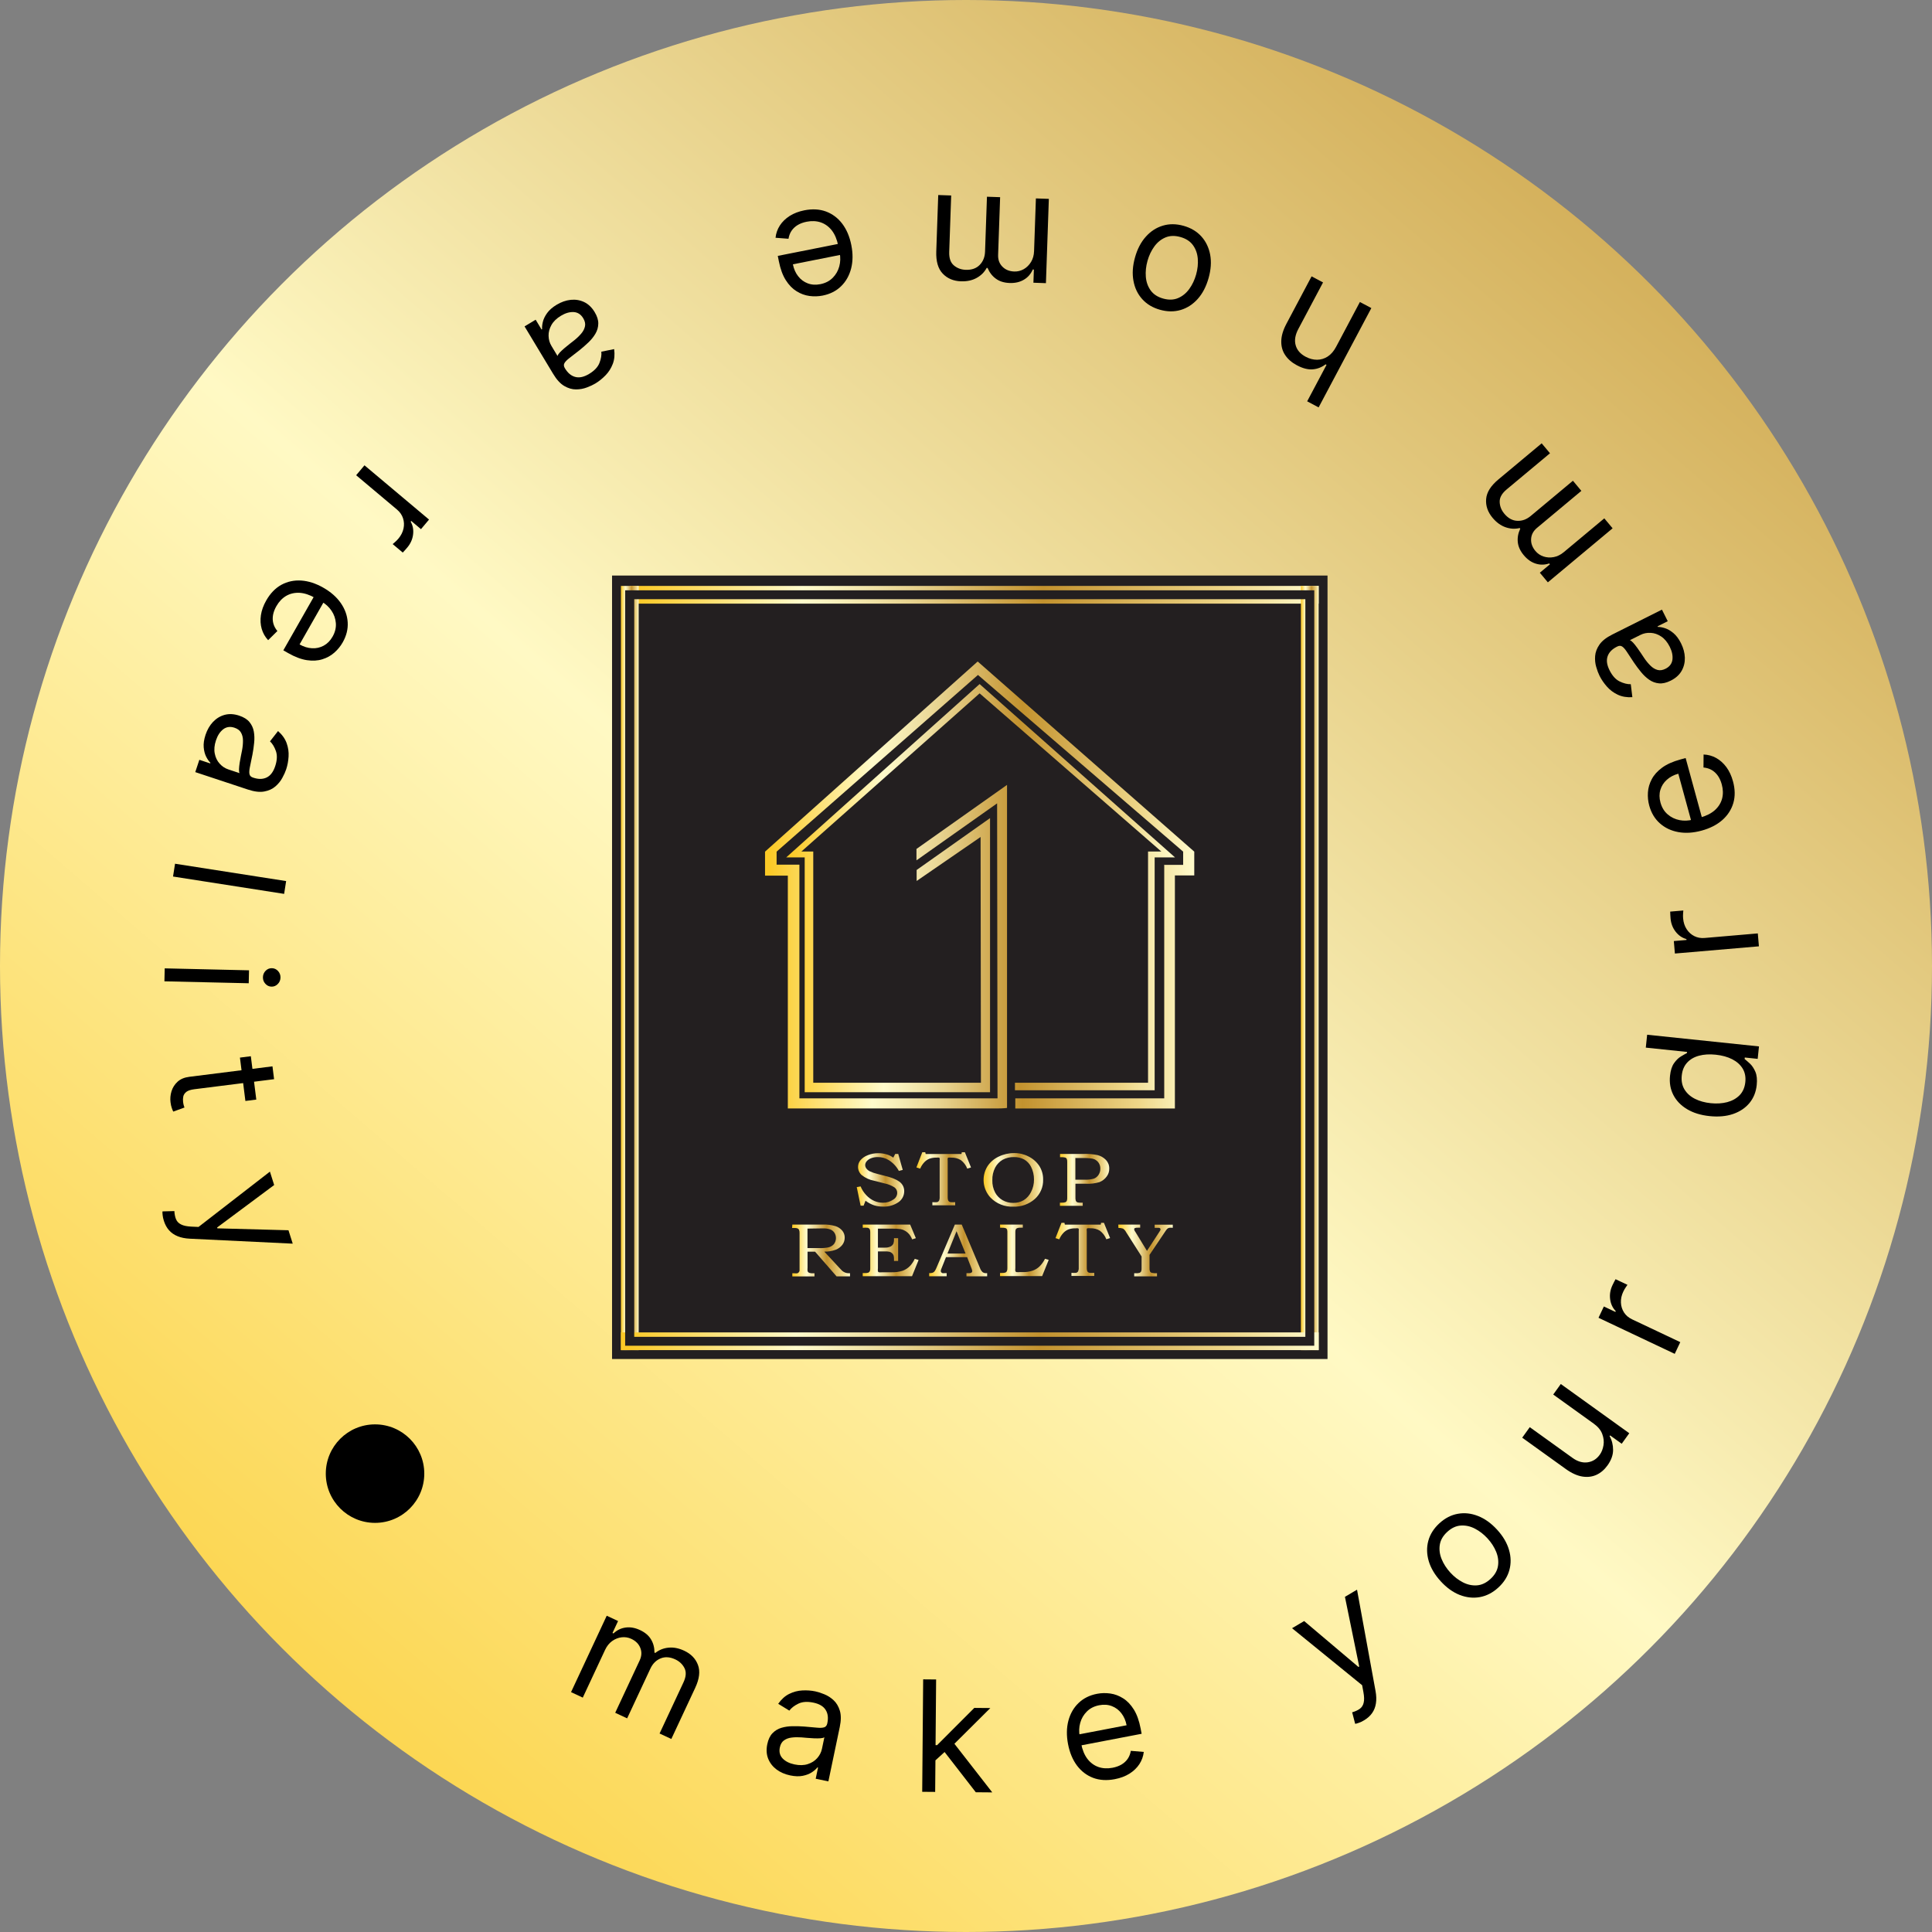 <svg xmlns="http://www.w3.org/2000/svg" width="255" height="255" viewBox="0 0 255 255" fill="none"><rect x="0" y="0" width="255" height="255" fill="#808080" stroke="none"/><circle cx="127.5" cy="127.5" r="127.5" fill="url(#paint0_linear_167_167)"></circle><path d="M175.216 75.965H80.783V179.372H175.216V75.965Z" fill="#231F20"></path><path d="M174.043 77.334H83.123V79.673H174.043V77.334Z" fill="url(#paint1_linear_167_167)"></path><path d="M84.297 77.334H81.957V178.206H84.297V77.334Z" fill="url(#paint2_linear_167_167)"></path><path d="M174.043 77.334H171.704V178.206H174.043V77.334Z" fill="url(#paint3_linear_167_167)"></path><path d="M174.051 175.859H81.957V178.199H174.051V175.859Z" fill="url(#paint4_linear_167_167)"></path><path d="M173.464 177.619H82.514V77.913H173.464V177.619ZM83.71 176.446H172.29V79.086H83.71V176.446Z" fill="#231F20"></path><path d="M153.664 114.127V144.971H134.007V146.31H155.071V115.549H157.628V112.405L129.042 87.309L100.975 112.405V115.572H103.984V146.302H131.705C132.457 146.302 132.916 146.235 132.916 146.235V103.596L120.963 112.051V113.556L131.607 106.033L131.66 144.971H105.511V114.127H102.502V112.405L129.08 89.084L156.162 112.405V114.15H153.604" fill="url(#paint5_linear_167_167)"></path><path d="M151.527 112.39V142.91H133.962V143.903H152.4V113.165H155.086L129.298 90.288L103.773 113.165H106.21V144.158H129.426C130.178 144.158 130.674 144.158 130.674 144.158V107.981L120.985 114.827V116.279L129.426 110.471L129.471 142.91H107.339V112.39H105.774L129.298 91.514L153.28 112.39H151.475" fill="url(#paint6_linear_167_167)"></path><path d="M118.156 152.305H118.555L119.149 154.412L118.638 154.547C118.334 153.977 117.888 153.496 117.344 153.148C116.897 152.858 116.373 152.708 115.839 152.719C115.541 152.715 115.245 152.769 114.967 152.877C114.742 152.957 114.542 153.094 114.388 153.276C114.267 153.414 114.198 153.589 114.192 153.772C114.194 153.932 114.246 154.088 114.342 154.216C114.461 154.375 114.616 154.504 114.794 154.592C115.114 154.743 115.449 154.859 115.794 154.938L117.239 155.314C117.494 155.389 117.745 155.477 117.991 155.578C118.259 155.681 118.512 155.82 118.743 155.992C118.929 156.134 119.081 156.317 119.187 156.526C119.293 156.738 119.347 156.973 119.345 157.21C119.347 157.49 119.283 157.766 119.158 158.016C119.032 158.266 118.849 158.482 118.623 158.647C118.015 159.075 117.282 159.29 116.539 159.256C116.139 159.261 115.74 159.203 115.358 159.083C114.956 158.941 114.578 158.738 114.237 158.482L113.981 159.136H113.59L113.079 156.684L113.59 156.593C113.763 157.025 114.019 157.418 114.342 157.752C114.635 158.069 114.988 158.325 115.381 158.504C115.744 158.662 116.136 158.744 116.532 158.745C117.029 158.754 117.517 158.603 117.923 158.316C118.07 158.228 118.192 158.105 118.279 157.958C118.365 157.811 118.414 157.644 118.42 157.474C118.426 157.328 118.396 157.183 118.333 157.052C118.27 156.921 118.176 156.807 118.059 156.721C117.659 156.466 117.215 156.288 116.75 156.195L115.366 155.841C114.765 155.731 114.201 155.472 113.726 155.089C113.577 154.953 113.458 154.788 113.376 154.604C113.295 154.421 113.252 154.222 113.252 154.021C113.251 153.703 113.36 153.395 113.56 153.148C113.816 152.846 114.145 152.616 114.515 152.478C114.962 152.295 115.44 152.203 115.922 152.208C116.339 152.206 116.753 152.272 117.148 152.403C117.418 152.494 117.672 152.626 117.901 152.794L118.156 152.305Z" fill="url(#paint7_linear_167_167)"></path><path d="M121.73 152.08H122.121L122.174 152.313H126.898L126.943 152.08H127.349L128.162 154.088L127.665 154.246C127.494 153.798 127.199 153.407 126.815 153.118C126.435 152.888 125.995 152.775 125.551 152.794C125.424 152.78 125.295 152.78 125.168 152.794C125.15 152.801 125.133 152.811 125.119 152.824C125.105 152.836 125.093 152.852 125.085 152.87C125.07 152.982 125.07 153.096 125.085 153.208V157.947C125.079 158.099 125.094 158.251 125.13 158.399C125.153 158.469 125.195 158.531 125.251 158.579C125.312 158.626 125.385 158.657 125.461 158.67C125.664 158.684 125.868 158.684 126.071 158.67V159.083H123.061V158.67C123.262 158.684 123.463 158.684 123.663 158.67C123.72 158.659 123.774 158.636 123.822 158.604C123.869 158.572 123.91 158.53 123.942 158.482C124.009 158.323 124.037 158.15 124.024 157.978V153.14C124.039 153.051 124.039 152.959 124.024 152.87C124.004 152.834 123.972 152.808 123.934 152.794C123.839 152.78 123.743 152.78 123.648 152.794C123.322 152.783 122.996 152.829 122.685 152.93C122.426 153.033 122.192 153.192 122.001 153.396C121.767 153.644 121.581 153.932 121.452 154.246L120.955 154.088L121.73 152.08Z" fill="url(#paint8_linear_167_167)"></path><path d="M133.849 152.193C134.513 152.183 135.17 152.338 135.76 152.644C136.336 152.931 136.826 153.364 137.182 153.9C137.518 154.436 137.69 155.058 137.678 155.691C137.694 156.174 137.603 156.656 137.412 157.1C137.221 157.545 136.934 157.942 136.572 158.263C135.791 158.945 134.779 159.303 133.744 159.264C133.186 159.288 132.63 159.194 132.111 158.988C131.592 158.782 131.123 158.468 130.735 158.068C130.224 157.517 129.909 156.814 129.837 156.066C129.765 155.319 129.94 154.569 130.336 153.93C130.697 153.383 131.202 152.945 131.795 152.666C132.434 152.353 133.137 152.191 133.849 152.193ZM133.849 152.719C133.325 152.704 132.807 152.826 132.344 153.073C131.923 153.315 131.578 153.673 131.351 154.103C131.086 154.622 130.957 155.199 130.975 155.781C130.958 156.343 131.085 156.899 131.344 157.398C131.573 157.823 131.917 158.175 132.337 158.414C132.764 158.653 133.247 158.775 133.736 158.767C134.213 158.776 134.683 158.657 135.098 158.421C135.524 158.16 135.866 157.781 136.083 157.331C136.347 156.822 136.481 156.256 136.474 155.683C136.48 155.098 136.346 154.52 136.083 153.998C135.883 153.593 135.566 153.258 135.173 153.035C134.763 152.818 134.305 152.709 133.841 152.719H133.849Z" fill="url(#paint9_linear_167_167)"></path><path d="M139.913 152.305H142.967C143.61 152.279 144.255 152.332 144.885 152.463C145.3 152.573 145.678 152.794 145.976 153.103C146.119 153.256 146.23 153.436 146.304 153.632C146.378 153.828 146.412 154.037 146.405 154.246C146.414 154.614 146.3 154.974 146.081 155.269C145.841 155.606 145.509 155.867 145.126 156.022C144.553 156.194 143.955 156.268 143.358 156.24H141.944V157.993C141.932 158.16 141.95 158.328 141.996 158.489C142.032 158.573 142.096 158.643 142.177 158.685C142.328 158.731 142.486 158.749 142.643 158.737H142.907V159.151H139.897V158.737H140.078C140.253 158.749 140.428 158.731 140.597 158.685C140.683 158.653 140.755 158.592 140.8 158.512C140.852 158.367 140.872 158.213 140.86 158.06V153.389C140.871 153.241 140.85 153.092 140.8 152.952C140.759 152.874 140.689 152.815 140.605 152.787C140.43 152.742 140.25 152.724 140.07 152.734H139.913V152.305ZM141.936 152.84V155.706H143.125C143.551 155.728 143.978 155.679 144.389 155.563C144.635 155.466 144.845 155.295 144.99 155.074C145.152 154.831 145.236 154.545 145.231 154.254C145.241 153.944 145.142 153.641 144.953 153.396C144.76 153.162 144.496 152.998 144.2 152.93C143.773 152.859 143.34 152.831 142.907 152.847L141.936 152.84Z" fill="url(#paint10_linear_167_167)"></path><path d="M104.578 161.626H108.565C109.144 161.603 109.724 161.674 110.28 161.837C110.629 161.949 110.94 162.157 111.175 162.439C111.383 162.696 111.495 163.018 111.491 163.349C111.495 163.69 111.387 164.023 111.183 164.297C110.956 164.592 110.651 164.819 110.303 164.951C109.821 165.126 109.311 165.21 108.798 165.199L110.844 167.404C110.946 167.522 111.054 167.635 111.168 167.742C111.29 167.841 111.427 167.919 111.574 167.975C111.729 168.029 111.892 168.054 112.056 168.051H112.191V168.464H110.416L107.58 165.207H106.587V167.313C106.57 167.461 106.57 167.61 106.587 167.757C106.618 167.858 106.689 167.942 106.782 167.99C106.951 168.048 107.13 168.071 107.309 168.058H107.504V168.472H104.578V168.058H104.841C104.974 168.076 105.108 168.076 105.24 168.058C105.309 168.034 105.371 167.992 105.42 167.938C105.476 167.876 105.515 167.801 105.533 167.72C105.533 167.72 105.533 167.516 105.533 167.223V162.755C105.542 162.608 105.519 162.462 105.466 162.326C105.426 162.244 105.36 162.177 105.278 162.138C105.145 162.09 105.004 162.069 104.864 162.077H104.548L104.578 161.626ZM106.579 162.16V164.733H108.174C108.555 164.746 108.936 164.716 109.31 164.643C109.6 164.584 109.864 164.434 110.062 164.214C110.226 164.001 110.321 163.742 110.334 163.473C110.348 163.205 110.279 162.938 110.137 162.709C110.005 162.513 109.816 162.36 109.596 162.273C109.274 162.164 108.935 162.115 108.595 162.13L106.579 162.16Z" fill="url(#paint11_linear_167_167)"></path><path d="M113.869 161.626H120.128L120.88 163.424L120.391 163.582C120.295 163.332 120.16 163.099 119.992 162.89C119.845 162.719 119.669 162.574 119.473 162.461C119.285 162.349 119.079 162.27 118.864 162.228C118.495 162.178 118.123 162.158 117.75 162.168H115.877V164.673H116.81C117.07 164.683 117.329 164.629 117.562 164.515C117.721 164.429 117.848 164.295 117.923 164.131C117.986 163.94 118.011 163.738 117.999 163.537V163.424H118.54V166.433H117.999V166.177C118.006 166.01 117.986 165.842 117.938 165.681C117.892 165.57 117.82 165.472 117.728 165.395C117.63 165.31 117.514 165.248 117.389 165.214C117.189 165.176 116.984 165.161 116.78 165.169H115.877V167.389C115.856 167.528 115.856 167.67 115.877 167.81C115.901 167.862 115.944 167.902 115.998 167.923C116.147 167.942 116.299 167.942 116.449 167.923H117.645C118.155 167.941 118.663 167.873 119.15 167.72C119.513 167.583 119.842 167.367 120.113 167.088C120.369 166.809 120.579 166.491 120.737 166.147L121.241 166.305L120.376 168.442H113.869V168.028H114.109C114.271 168.038 114.434 168.023 114.591 167.983C114.684 167.941 114.761 167.87 114.809 167.78C114.856 167.645 114.874 167.501 114.862 167.358V162.649C114.873 162.502 114.847 162.355 114.786 162.22C114.724 162.14 114.637 162.081 114.538 162.055C114.318 162.032 114.096 162.032 113.876 162.055L113.869 161.626Z" fill="url(#paint12_linear_167_167)"></path><path d="M126.033 161.626H126.936L129.335 167.336C129.406 167.552 129.527 167.748 129.689 167.908C129.829 168.006 129.999 168.054 130.17 168.043H130.291V168.457H127.56V168.043H127.823C127.941 168.054 128.059 168.038 128.169 167.998C128.215 167.977 128.253 167.945 128.281 167.903C128.309 167.862 128.325 167.814 128.327 167.765C128.296 167.591 128.243 167.421 128.169 167.261L127.65 165.929H124.859L124.258 167.434C124.211 167.534 124.18 167.64 124.167 167.75C124.167 167.813 124.188 167.874 124.227 167.923C124.269 167.974 124.323 168.013 124.385 168.035C124.493 168.053 124.602 168.053 124.709 168.035H124.95V168.449H122.64V168.035C122.795 168.044 122.95 168.027 123.099 167.983C123.196 167.945 123.281 167.882 123.347 167.802C123.462 167.639 123.555 167.462 123.626 167.276L126.033 161.626ZM125.055 165.448H127.44L126.251 162.506L125.055 165.448Z" fill="url(#paint13_linear_167_167)"></path><path d="M131.991 161.626H135V162.04H134.721C134.569 162.031 134.416 162.049 134.27 162.093C134.189 162.122 134.121 162.178 134.075 162.25C134.026 162.367 134.005 162.493 134.014 162.619V167.381C133.997 167.511 133.997 167.642 134.014 167.772C134.027 167.803 134.046 167.831 134.071 167.853C134.096 167.875 134.125 167.891 134.157 167.9C134.307 167.918 134.459 167.918 134.609 167.9H135.022C135.443 167.91 135.863 167.849 136.264 167.72C136.601 167.606 136.911 167.424 137.174 167.185C137.484 166.884 137.739 166.53 137.926 166.14L138.415 166.29L137.55 168.427H131.991V168.013H132.231C132.391 168.023 132.552 168.005 132.705 167.96C132.787 167.923 132.853 167.86 132.893 167.78C132.948 167.644 132.971 167.497 132.961 167.351V162.702C132.972 162.557 132.956 162.412 132.916 162.273C132.879 162.195 132.815 162.134 132.735 162.1C132.576 162.056 132.411 162.038 132.246 162.047H132.006L131.991 161.626Z" fill="url(#paint14_linear_167_167)"></path><path d="M140.1 161.4H140.492L140.544 161.634H145.284L145.329 161.4H145.705L146.517 163.409L146.021 163.567C145.849 163.118 145.554 162.727 145.171 162.439C144.791 162.209 144.351 162.096 143.907 162.115C143.779 162.101 143.651 162.101 143.523 162.115C143.505 162.121 143.488 162.131 143.474 162.144C143.46 162.157 143.449 162.173 143.441 162.19C143.424 162.305 143.424 162.422 143.441 162.536V167.276C143.434 167.428 143.449 167.58 143.486 167.727C143.508 167.797 143.55 167.86 143.606 167.908C143.668 167.954 143.74 167.985 143.817 167.998C144.02 168.012 144.223 168.012 144.426 167.998V168.412H141.417V167.998C141.617 168.012 141.818 168.012 142.019 167.998C142.075 167.987 142.129 167.965 142.177 167.932C142.225 167.9 142.266 167.858 142.297 167.81C142.364 167.651 142.393 167.478 142.38 167.306V162.469C142.394 162.379 142.394 162.287 142.38 162.198C142.36 162.163 142.328 162.136 142.29 162.123C142.195 162.108 142.098 162.108 142.004 162.123C141.677 162.111 141.351 162.157 141.041 162.258C140.781 162.361 140.547 162.521 140.356 162.724C140.123 162.972 139.937 163.26 139.807 163.574L139.311 163.416L140.1 161.4Z" fill="url(#paint15_linear_167_167)"></path><path d="M147.601 161.626H150.489V162.04H150.166C150.036 162.03 149.905 162.048 149.782 162.093C149.754 162.109 149.731 162.134 149.717 162.163C149.702 162.193 149.696 162.225 149.699 162.258C149.711 162.353 149.748 162.444 149.805 162.521L149.88 162.634L151.385 165.102L153.047 162.544C153.092 162.479 153.132 162.411 153.167 162.341C153.174 162.308 153.174 162.275 153.167 162.243C153.167 162.201 153.151 162.161 153.122 162.13C153.088 162.093 153.043 162.067 152.994 162.055H152.4V161.641H154.792V162.055C154.637 162.036 154.481 162.036 154.326 162.055C154.235 162.076 154.15 162.117 154.078 162.175C153.974 162.279 153.883 162.396 153.807 162.521L151.723 165.628V167.343C151.708 167.509 151.731 167.677 151.791 167.832C151.841 167.912 151.919 167.971 152.009 167.998C152.239 168.045 152.474 168.062 152.709 168.051V168.464H149.699V168.051H149.933C150.1 168.061 150.269 168.041 150.429 167.99C150.513 167.95 150.581 167.884 150.625 167.802C150.671 167.654 150.689 167.498 150.677 167.343V165.839L148.631 162.627C148.537 162.44 148.397 162.28 148.225 162.16C148.029 162.093 147.823 162.063 147.616 162.07L147.601 161.626Z" fill="url(#paint16_linear_167_167)"></path><path d="M75.37 223.341L80.081 213.257L81.578 213.956L80.842 215.532L80.973 215.593C81.435 215.153 81.969 214.894 82.577 214.815C83.186 214.731 83.819 214.843 84.476 215.15C85.141 215.461 85.624 215.87 85.925 216.379C86.233 216.885 86.385 217.466 86.383 218.121L86.488 218.17C86.99 217.77 87.57 217.537 88.23 217.472C88.892 217.402 89.584 217.536 90.306 217.874C91.207 218.295 91.813 218.922 92.123 219.754C92.434 220.582 92.313 221.59 91.759 222.776L88.606 229.525L87.056 228.801L90.21 222.052C90.557 221.308 90.602 220.681 90.344 220.171C90.086 219.662 89.682 219.278 89.13 219.02C88.421 218.689 87.772 218.647 87.182 218.894C86.594 219.136 86.148 219.584 85.843 220.236L82.776 226.801L81.2 226.065L84.427 219.158C84.695 218.585 84.724 218.036 84.516 217.512C84.309 216.984 83.913 216.583 83.326 216.309C82.924 216.121 82.497 216.052 82.047 216.103C81.601 216.156 81.182 216.323 80.789 216.603C80.403 216.881 80.095 217.268 79.864 217.762L76.919 224.065L75.37 223.341Z" fill="black"></path><path d="M104.289 234.331C103.599 234.187 102.999 233.926 102.491 233.548C101.984 233.165 101.616 232.691 101.389 232.125C101.163 231.555 101.124 230.915 101.273 230.206C101.403 229.582 101.632 229.101 101.959 228.765C102.287 228.424 102.68 228.185 103.138 228.049C103.596 227.913 104.085 227.843 104.604 227.838C105.129 227.829 105.651 227.845 106.171 227.884C106.851 227.938 107.401 227.986 107.821 228.03C108.247 228.07 108.566 228.055 108.778 227.986C108.995 227.917 109.131 227.749 109.188 227.479L109.2 227.422C109.346 226.722 109.268 226.139 108.966 225.671C108.669 225.204 108.135 224.89 107.365 224.728C106.565 224.561 105.902 224.605 105.375 224.86C104.848 225.115 104.451 225.422 104.183 225.78L102.713 224.88C103.135 224.278 103.621 223.841 104.171 223.572C104.727 223.298 105.302 223.147 105.895 223.118C106.494 223.085 107.068 223.126 107.617 223.241C107.966 223.314 108.359 223.441 108.796 223.621C109.237 223.798 109.644 224.058 110.017 224.402C110.394 224.748 110.67 225.208 110.846 225.783C111.022 226.357 111.019 227.077 110.838 227.943L109.336 235.121L107.662 234.771L107.971 233.295L107.886 233.277C107.723 233.49 107.48 233.704 107.159 233.918C106.838 234.132 106.438 234.287 105.958 234.385C105.479 234.482 104.923 234.464 104.289 234.331ZM104.859 232.881C105.521 233.02 106.106 233.006 106.615 232.841C107.128 232.677 107.543 232.414 107.861 232.051C108.183 231.689 108.392 231.281 108.487 230.827L108.808 229.295C108.719 229.365 108.547 229.411 108.291 229.431C108.04 229.448 107.754 229.449 107.431 229.436C107.113 229.419 106.804 229.399 106.503 229.375C106.208 229.348 105.968 229.327 105.783 229.313C105.336 229.279 104.91 229.286 104.505 229.335C104.106 229.38 103.764 229.503 103.48 229.705C103.202 229.904 103.018 230.216 102.929 230.641C102.807 231.223 102.93 231.708 103.298 232.095C103.672 232.48 104.192 232.742 104.859 232.881Z" fill="black"></path><path d="M123.349 232.45L123.338 230.334L123.686 230.337L128.597 225.422L130.713 225.44L125.48 230.642L125.335 230.641L123.349 232.45ZM121.72 236.495L121.846 221.654L123.556 221.669L123.43 236.509L121.72 236.495ZM128.793 236.555L124.492 231.011L125.719 229.833L130.967 236.573L128.793 236.555Z" fill="black"></path><path d="M147.138 234.829C146.084 235.031 145.131 234.973 144.278 234.654C143.429 234.33 142.718 233.787 142.144 233.027C141.574 232.26 141.182 231.317 140.967 230.198C140.753 229.078 140.768 228.052 141.012 227.12C141.26 226.182 141.706 225.403 142.35 224.782C142.997 224.157 143.814 223.749 144.801 223.56C145.371 223.451 145.951 223.438 146.543 223.522C147.134 223.605 147.698 223.817 148.236 224.156C148.772 224.491 149.242 224.982 149.647 225.627C150.051 226.273 150.35 227.106 150.546 228.126L150.682 228.838L142.256 230.452L141.977 229L148.696 227.713C148.578 227.096 148.349 226.57 148.01 226.133C147.675 225.695 147.255 225.38 146.751 225.186C146.251 224.992 145.698 224.953 145.09 225.069C144.421 225.197 143.874 225.474 143.449 225.9C143.028 226.32 142.737 226.818 142.577 227.395C142.417 227.972 142.395 228.561 142.51 229.164L142.696 230.132C142.854 230.957 143.131 231.63 143.525 232.15C143.924 232.664 144.408 233.021 144.978 233.222C145.546 233.418 146.17 233.451 146.849 233.321C147.29 233.236 147.677 233.098 148.009 232.906C148.345 232.709 148.619 232.46 148.832 232.158C149.044 231.852 149.185 231.496 149.254 231.089L150.964 231.233C150.899 231.816 150.705 232.355 150.381 232.85C150.057 233.34 149.621 233.758 149.072 234.105C148.523 234.446 147.878 234.688 147.138 234.829Z" fill="black"></path><path d="M180.039 227.061C179.79 227.209 179.556 227.32 179.336 227.395C179.118 227.473 178.961 227.516 178.864 227.523L178.469 226.005C178.88 225.884 179.216 225.73 179.475 225.542C179.735 225.355 179.905 225.088 179.986 224.742C180.074 224.398 180.063 223.93 179.953 223.337L179.784 222.427L170.535 214.904L172.13 213.958L179.299 220.018L179.398 219.959L177.515 210.763L179.111 209.817L181.555 223.196C181.665 223.799 181.682 224.343 181.604 224.827C181.529 225.315 181.359 225.745 181.096 226.115C180.836 226.482 180.484 226.798 180.039 227.061Z" fill="black"></path><path d="M197.757 209.54C197.016 210.219 196.205 210.638 195.322 210.798C194.443 210.954 193.557 210.859 192.662 210.512C191.772 210.161 190.938 209.562 190.161 208.714C189.378 207.859 188.85 206.971 188.576 206.049C188.305 205.125 188.286 204.231 188.519 203.37C188.755 202.505 189.244 201.733 189.985 201.054C190.726 200.375 191.536 199.958 192.415 199.802C193.297 199.642 194.185 199.739 195.079 200.093C195.977 200.444 196.817 201.046 197.6 201.901C198.377 202.749 198.899 203.634 199.166 204.555C199.437 205.473 199.454 206.365 199.218 207.23C198.985 208.091 198.498 208.862 197.757 209.54ZM196.72 208.407C197.283 207.892 197.614 207.323 197.713 206.702C197.812 206.081 197.733 205.455 197.477 204.825C197.221 204.194 196.842 203.605 196.339 203.056C195.837 202.508 195.281 202.077 194.673 201.763C194.064 201.449 193.444 201.312 192.813 201.353C192.182 201.393 191.585 201.671 191.023 202.187C190.46 202.703 190.13 203.273 190.034 203.898C189.939 204.523 190.02 205.152 190.28 205.786C190.539 206.42 190.92 207.011 191.423 207.559C191.925 208.108 192.479 208.538 193.084 208.848C193.69 209.158 194.306 209.291 194.934 209.247C195.561 209.203 196.157 208.923 196.72 208.407Z" fill="black"></path><path d="M210.35 187.901L205.007 184.061L206.006 182.672L215.044 189.169L214.046 190.557L212.516 189.458L212.448 189.552C212.755 190.094 212.908 190.704 212.908 191.382C212.905 192.058 212.658 192.737 212.167 193.419C211.761 193.984 211.276 194.398 210.713 194.659C210.147 194.918 209.522 194.993 208.839 194.883C208.153 194.77 207.425 194.438 206.656 193.885L200.913 189.757L201.911 188.368L207.56 192.429C208.219 192.902 208.877 193.096 209.535 193.009C210.195 192.918 210.732 192.585 211.147 192.008C211.395 191.663 211.559 191.248 211.639 190.764C211.722 190.276 211.668 189.78 211.478 189.274C211.291 188.765 210.915 188.307 210.35 187.901Z" fill="black"></path><path d="M221.045 178.692L210.983 173.931L211.69 172.438L213.21 173.157L213.259 173.052C212.848 172.633 212.601 172.11 212.519 171.483C212.436 170.856 212.537 170.241 212.822 169.638C212.876 169.525 212.945 169.384 213.03 169.216C213.115 169.048 213.183 168.922 213.233 168.839L214.805 169.582C214.767 169.629 214.69 169.739 214.575 169.915C214.458 170.084 214.351 170.271 214.254 170.476C214.022 170.965 213.918 171.45 213.942 171.932C213.963 172.407 214.1 172.84 214.352 173.233C214.603 173.618 214.955 173.919 215.409 174.133L221.776 177.146L221.045 178.692Z" fill="black"></path><path d="M231.865 143.211C231.769 144.133 231.451 144.923 230.911 145.581C230.366 146.238 229.645 146.722 228.749 147.031C227.847 147.34 226.81 147.434 225.637 147.311C224.475 147.19 223.486 146.885 222.673 146.397C221.859 145.909 221.256 145.285 220.864 144.525C220.472 143.765 220.325 142.919 220.422 141.987C220.498 141.266 220.677 140.71 220.961 140.317C221.241 139.918 221.543 139.625 221.869 139.435C222.191 139.24 222.454 139.091 222.659 138.986L222.674 138.842L217.225 138.273L217.403 136.572L232.164 138.113L231.992 139.756L230.291 139.578L230.27 139.78C230.459 139.926 230.695 140.131 230.979 140.393C231.257 140.655 231.494 141.013 231.69 141.466C231.881 141.918 231.939 142.5 231.865 143.211ZM230.361 142.821C230.432 142.138 230.315 141.543 230.008 141.035C229.697 140.527 229.237 140.117 228.628 139.805C228.015 139.494 227.29 139.294 226.454 139.207C225.628 139.121 224.892 139.165 224.247 139.341C223.597 139.516 223.075 139.821 222.68 140.256C222.28 140.69 222.044 141.253 221.972 141.945C221.896 142.666 222.019 143.286 222.338 143.805C222.654 144.319 223.114 144.728 223.718 145.034C224.318 145.335 225.008 145.526 225.786 145.607C226.574 145.689 227.303 145.644 227.971 145.471C228.636 145.293 229.183 144.985 229.612 144.549C230.037 144.108 230.287 143.532 230.361 142.821Z" fill="black"></path><path d="M232.155 124.903L221.065 125.854L220.924 124.208L222.599 124.064L222.589 123.948C222.023 123.793 221.546 123.466 221.159 122.966C220.772 122.465 220.55 121.883 220.493 121.219C220.482 121.094 220.471 120.937 220.46 120.749C220.448 120.561 220.443 120.418 220.445 120.321L222.178 120.173C222.168 120.232 222.158 120.366 222.147 120.575C222.13 120.78 222.132 120.996 222.151 121.222C222.198 121.761 222.352 122.233 222.614 122.637C222.872 123.037 223.208 123.343 223.624 123.554C224.035 123.761 224.49 123.844 224.991 123.801L232.009 123.199L232.155 124.903Z" fill="black"></path><path d="M228.732 103.122C229.015 104.156 229.031 105.111 228.779 105.986C228.522 106.858 228.036 107.609 227.322 108.24C226.602 108.868 225.692 109.332 224.593 109.632C223.493 109.933 222.469 109.998 221.52 109.826C220.566 109.651 219.755 109.267 219.087 108.674C218.413 108.077 217.943 107.293 217.678 106.324C217.525 105.765 217.467 105.187 217.505 104.591C217.542 103.995 217.709 103.416 218.006 102.854C218.299 102.293 218.751 101.786 219.364 101.333C219.976 100.88 220.783 100.517 221.785 100.243L222.484 100.052L224.747 108.328L223.321 108.718L221.517 102.119C220.911 102.285 220.404 102.554 219.995 102.926C219.584 103.294 219.302 103.737 219.148 104.254C218.993 104.768 218.997 105.322 219.16 105.919C219.34 106.576 219.658 107.1 220.116 107.491C220.567 107.878 221.087 108.129 221.674 108.244C222.261 108.359 222.851 108.336 223.443 108.174L224.393 107.914C225.204 107.692 225.853 107.365 226.341 106.931C226.822 106.494 227.141 105.983 227.297 105.4C227.448 104.817 227.433 104.193 227.251 103.527C227.132 103.093 226.964 102.718 226.748 102.402C226.525 102.082 226.255 101.828 225.938 101.639C225.616 101.452 225.25 101.339 224.839 101.301L224.851 99.585C225.437 99.605 225.99 99.757 226.508 100.041C227.022 100.326 227.472 100.729 227.86 101.249C228.243 101.77 228.534 102.395 228.732 103.122Z" fill="black"></path><path d="M221.875 84.908C222.191 85.539 222.359 86.17 222.379 86.803C222.395 87.439 222.252 88.021 221.95 88.551C221.644 89.082 221.167 89.511 220.519 89.835C219.949 90.121 219.43 90.241 218.964 90.194C218.493 90.149 218.061 89.989 217.67 89.715C217.279 89.441 216.92 89.102 216.593 88.699C216.26 88.293 215.947 87.874 215.655 87.442C215.274 86.877 214.97 86.416 214.743 86.059C214.509 85.701 214.3 85.46 214.114 85.337C213.925 85.21 213.708 85.208 213.462 85.332L213.41 85.358C212.771 85.678 212.362 86.102 212.183 86.629C212.002 87.152 212.088 87.766 212.441 88.47C212.807 89.2 213.254 89.692 213.781 89.946C214.309 90.201 214.796 90.321 215.243 90.308L215.452 92.019C214.718 92.062 214.074 91.953 213.521 91.69C212.961 91.425 212.485 91.069 212.094 90.622C211.696 90.173 211.371 89.698 211.12 89.197C210.96 88.877 210.814 88.491 210.684 88.037C210.548 87.582 210.499 87.101 210.537 86.595C210.573 86.085 210.762 85.583 211.103 85.088C211.443 84.593 212.009 84.147 212.799 83.751L219.355 80.464L220.122 81.993L218.774 82.669L218.813 82.746C219.081 82.742 219.399 82.799 219.766 82.917C220.134 83.036 220.504 83.252 220.879 83.567C221.253 83.882 221.585 84.329 221.875 84.908ZM220.385 85.363C220.081 84.759 219.707 84.309 219.262 84.013C218.814 83.713 218.35 83.552 217.868 83.528C217.384 83.501 216.934 83.591 216.52 83.799L215.121 84.5C215.231 84.526 215.374 84.633 215.549 84.821C215.717 85.006 215.897 85.23 216.087 85.491C216.271 85.75 216.448 86.005 216.616 86.255C216.779 86.504 216.912 86.704 217.016 86.858C217.267 87.229 217.537 87.558 217.827 87.845C218.11 88.13 218.419 88.321 218.754 88.418C219.083 88.513 219.441 88.463 219.83 88.268C220.361 88.001 220.664 87.603 220.74 87.074C220.808 86.543 220.69 85.972 220.385 85.363Z" fill="black"></path><path d="M212.844 69.729L204.298 76.861L203.239 75.592L204.574 74.478L204.482 74.367C203.877 74.569 203.283 74.578 202.699 74.391C202.112 74.208 201.586 73.838 201.122 73.282C200.651 72.718 200.388 72.142 200.331 71.554C200.268 70.965 200.376 70.374 200.656 69.782L200.581 69.693C199.957 69.843 199.333 69.807 198.708 69.586C198.079 69.368 197.51 68.953 196.999 68.341C196.361 67.577 196.079 66.752 196.152 65.867C196.221 64.985 196.758 64.124 197.764 63.286L203.483 58.513L204.579 59.826L198.859 64.599C198.229 65.125 197.922 65.674 197.939 66.244C197.956 66.815 198.16 67.335 198.55 67.802C199.051 68.403 199.622 68.716 200.261 68.743C200.896 68.773 201.49 68.558 202.042 68.096L207.606 63.453L208.72 64.788L202.867 69.673C202.382 70.079 202.122 70.563 202.088 71.126C202.051 71.692 202.24 72.223 202.654 72.72C202.939 73.061 203.296 73.305 203.726 73.45C204.152 73.591 204.602 73.618 205.077 73.53C205.544 73.442 205.988 73.223 206.407 72.873L211.748 68.416L212.844 69.729Z" fill="black"></path><path d="M176.35 45.775L179.489 39.86L181 40.662L174.042 53.771L172.531 52.969L175.086 48.156L174.958 48.088C174.458 48.473 173.898 48.693 173.279 48.747C172.653 48.803 171.954 48.626 171.181 48.216C170.511 47.861 169.996 47.415 169.635 46.879C169.272 46.347 169.098 45.732 169.113 45.035C169.121 44.339 169.349 43.569 169.798 42.724L173.114 36.476L174.625 37.278L171.363 43.423C170.948 44.204 170.831 44.915 171.009 45.557C171.182 46.201 171.624 46.712 172.337 47.09C172.832 47.353 173.331 47.484 173.835 47.483C174.334 47.48 174.803 47.339 175.242 47.057C175.677 46.774 176.046 46.346 176.35 45.775Z" fill="black"></path><path d="M156.216 29.805C157.183 30.077 157.968 30.546 158.569 31.211C159.165 31.875 159.551 32.679 159.728 33.621C159.901 34.563 159.831 35.587 159.52 36.694C159.207 37.811 158.731 38.728 158.093 39.447C157.45 40.165 156.701 40.652 155.846 40.909C154.986 41.164 154.073 41.156 153.105 40.885C152.138 40.613 151.356 40.145 150.76 39.481C150.159 38.815 149.773 38.01 149.602 37.063C149.426 36.116 149.495 35.084 149.809 33.968C150.119 32.861 150.596 31.951 151.237 31.238C151.875 30.523 152.623 30.038 153.482 29.783C154.337 29.526 155.248 29.534 156.216 29.805ZM155.801 31.284C155.066 31.078 154.408 31.097 153.828 31.34C153.248 31.584 152.758 31.981 152.357 32.531C151.957 33.081 151.656 33.714 151.455 34.43C151.254 35.146 151.181 35.846 151.235 36.528C151.289 37.211 151.5 37.809 151.867 38.324C152.235 38.839 152.786 39.199 153.521 39.406C154.256 39.612 154.914 39.591 155.495 39.343C156.077 39.094 156.568 38.693 156.97 38.138C157.371 37.584 157.673 36.948 157.874 36.232C158.075 35.516 158.148 34.819 158.092 34.141C158.037 33.463 157.825 32.869 157.456 32.359C157.087 31.849 156.536 31.491 155.801 31.284Z" fill="black"></path><path d="M138.435 26.248L138.049 37.373L136.398 37.315L136.458 35.577L136.313 35.572C136.061 36.158 135.671 36.606 135.143 36.916C134.614 37.232 133.988 37.377 133.264 37.352C132.53 37.326 131.925 37.138 131.449 36.788C130.968 36.443 130.6 35.968 130.346 35.365L130.23 35.361C129.925 35.926 129.482 36.367 128.9 36.685C128.319 37.008 127.63 37.156 126.833 37.129C125.838 37.094 125.036 36.754 124.425 36.109C123.814 35.47 123.531 34.495 123.576 33.187L123.835 25.742L125.544 25.801L125.285 33.246C125.257 34.067 125.461 34.661 125.898 35.029C126.335 35.398 126.857 35.592 127.466 35.613C128.248 35.64 128.862 35.425 129.308 34.967C129.754 34.513 129.989 33.927 130.014 33.207L130.266 25.965L132.004 26.025L131.739 33.644C131.717 34.277 131.905 34.793 132.302 35.194C132.699 35.599 133.221 35.813 133.868 35.835C134.312 35.851 134.731 35.747 135.126 35.524C135.515 35.3 135.836 34.983 136.087 34.571C136.333 34.164 136.466 33.687 136.484 33.142L136.726 26.189L138.435 26.248Z" fill="black"></path><path d="M106.162 27.76C107.214 27.551 108.168 27.603 109.023 27.916C109.874 28.235 110.589 28.772 111.168 29.529C111.743 30.292 112.142 31.232 112.364 32.35C112.586 33.469 112.578 34.495 112.34 35.428C112.098 36.368 111.658 37.15 111.018 37.775C110.375 38.405 109.561 38.818 108.575 39.014C108.006 39.126 107.426 39.143 106.834 39.064C106.242 38.984 105.676 38.777 105.136 38.441C104.598 38.109 104.124 37.622 103.716 36.979C103.307 36.336 103.002 35.505 102.8 34.487L102.658 33.776L111.074 32.104L111.362 33.554L104.652 34.887C104.775 35.503 105.007 36.028 105.349 36.462C105.687 36.898 106.109 37.211 106.614 37.401C107.115 37.592 107.669 37.627 108.276 37.507C108.944 37.374 109.489 37.093 109.911 36.665C110.33 36.242 110.617 35.741 110.773 35.164C110.929 34.586 110.947 33.996 110.828 33.394L110.636 32.428C110.472 31.603 110.191 30.932 109.793 30.416C109.391 29.904 108.904 29.55 108.333 29.353C107.763 29.161 107.139 29.133 106.462 29.267C106.021 29.355 105.635 29.495 105.304 29.689C104.97 29.889 104.697 30.14 104.486 30.443C104.276 30.75 104.138 31.108 104.071 31.515L102.36 31.382C102.422 30.799 102.612 30.258 102.932 29.761C103.253 29.269 103.687 28.848 104.233 28.498C104.78 28.153 105.423 27.907 106.162 27.76Z" fill="black"></path><path d="M73.471 40.224C74.075 39.86 74.692 39.644 75.322 39.575C75.954 39.51 76.546 39.607 77.097 39.867C77.651 40.131 78.115 40.574 78.489 41.194C78.818 41.741 78.977 42.248 78.966 42.717C78.958 43.19 78.832 43.633 78.59 44.044C78.347 44.455 78.037 44.84 77.66 45.197C77.281 45.56 76.888 45.904 76.48 46.229C75.945 46.653 75.509 46.991 75.172 47.245C74.832 47.506 74.609 47.734 74.501 47.929C74.388 48.126 74.403 48.343 74.545 48.579L74.575 48.629C74.944 49.241 75.398 49.616 75.938 49.753C76.474 49.893 77.079 49.76 77.753 49.353C78.452 48.932 78.908 48.449 79.121 47.903C79.334 47.358 79.416 46.862 79.368 46.418L81.058 46.077C81.159 46.805 81.099 47.456 80.88 48.028C80.659 48.607 80.341 49.108 79.926 49.533C79.509 49.965 79.061 50.325 78.581 50.615C78.274 50.799 77.9 50.974 77.458 51.139C77.014 51.31 76.539 51.396 76.032 51.397C75.52 51.401 75.005 51.252 74.485 50.95C73.965 50.649 73.477 50.119 73.02 49.362L69.236 43.081L70.701 42.198L71.479 43.489L71.553 43.444C71.528 43.177 71.56 42.856 71.65 42.481C71.739 42.105 71.927 41.719 72.212 41.322C72.497 40.924 72.917 40.558 73.471 40.224ZM74.04 41.675C73.461 42.024 73.041 42.432 72.781 42.899C72.517 43.368 72.392 43.844 72.406 44.326C72.416 44.811 72.541 45.252 72.78 45.649L73.588 46.99C73.605 46.878 73.701 46.727 73.874 46.538C74.046 46.356 74.255 46.159 74.501 45.949C74.745 45.746 74.985 45.55 75.222 45.362C75.457 45.181 75.647 45.033 75.791 44.918C76.142 44.639 76.449 44.344 76.713 44.032C76.975 43.728 77.141 43.405 77.212 43.063C77.281 42.729 77.204 42.375 76.979 42.003C76.672 41.494 76.252 41.222 75.719 41.188C75.183 41.161 74.624 41.323 74.04 41.675Z" fill="black"></path><path d="M48.107 61.416L56.628 68.577L55.565 69.842L54.278 68.76L54.204 68.849C54.495 69.359 54.601 69.927 54.521 70.555C54.442 71.183 54.188 71.751 53.759 72.262C53.678 72.358 53.575 72.477 53.45 72.618C53.325 72.759 53.228 72.863 53.159 72.931L51.827 71.812C51.876 71.777 51.978 71.689 52.134 71.549C52.29 71.415 52.441 71.262 52.587 71.088C52.935 70.674 53.159 70.231 53.259 69.759C53.359 69.294 53.337 68.84 53.192 68.397C53.048 67.96 52.784 67.58 52.399 67.257L47.007 62.725L48.107 61.416Z" fill="black"></path><path d="M35.142 79.25C35.673 78.318 36.336 77.631 37.133 77.189C37.931 76.754 38.805 76.565 39.756 76.623C40.709 76.688 41.681 77.002 42.672 77.566C43.663 78.13 44.433 78.808 44.983 79.599C45.535 80.397 45.838 81.242 45.891 82.134C45.947 83.033 45.726 83.919 45.229 84.792C44.942 85.296 44.575 85.746 44.127 86.141C43.679 86.537 43.152 86.829 42.545 87.016C41.941 87.207 41.263 87.246 40.51 87.134C39.756 87.022 38.928 86.709 38.026 86.195L37.396 85.836L41.641 78.38L42.926 79.112L39.541 85.056C40.087 85.367 40.636 85.535 41.189 85.561C41.739 85.591 42.251 85.476 42.726 85.219C43.198 84.965 43.588 84.57 43.894 84.032C44.231 83.44 44.375 82.844 44.328 82.245C44.282 81.651 44.092 81.107 43.757 80.61C43.422 80.114 42.989 79.714 42.455 79.411L41.599 78.923C40.868 78.507 40.177 78.281 39.526 78.243C38.876 78.213 38.29 78.349 37.768 78.651C37.249 78.957 36.819 79.409 36.477 80.01C36.255 80.4 36.109 80.784 36.039 81.161C35.97 81.545 35.982 81.915 36.073 82.273C36.168 82.633 36.348 82.971 36.612 83.288L35.391 84.495C34.99 84.067 34.707 83.569 34.541 83.001C34.378 82.437 34.344 81.833 34.437 81.191C34.534 80.552 34.769 79.905 35.142 79.25Z" fill="black"></path><path d="M27.129 96.985C27.351 96.315 27.678 95.749 28.111 95.287C28.549 94.826 29.061 94.515 29.649 94.353C30.242 94.193 30.882 94.227 31.57 94.455C32.175 94.656 32.627 94.937 32.924 95.3C33.225 95.665 33.418 96.082 33.501 96.553C33.585 97.023 33.599 97.516 33.545 98.033C33.495 98.555 33.42 99.073 33.322 99.585C33.192 100.254 33.081 100.795 32.99 101.208C32.903 101.627 32.881 101.945 32.926 102.164C32.969 102.387 33.121 102.541 33.383 102.628L33.438 102.646C34.117 102.871 34.706 102.86 35.205 102.613C35.702 102.37 36.075 101.875 36.322 101.128C36.579 100.353 36.61 99.689 36.417 99.136C36.223 98.584 35.963 98.154 35.637 97.848L36.698 96.489C37.249 96.977 37.627 97.509 37.833 98.086C38.042 98.669 38.127 99.257 38.089 99.85C38.053 100.449 37.947 101.015 37.771 101.547C37.659 101.886 37.489 102.262 37.26 102.675C37.035 103.094 36.73 103.469 36.346 103.8C35.96 104.135 35.471 104.358 34.88 104.467C34.289 104.577 33.574 104.493 32.735 104.215L25.773 101.91L26.311 100.286L27.742 100.76L27.769 100.677C27.576 100.491 27.392 100.227 27.215 99.883C27.039 99.54 26.93 99.125 26.887 98.637C26.845 98.15 26.926 97.599 27.129 96.985ZM28.506 97.715C28.293 98.357 28.24 98.94 28.346 99.464C28.451 99.992 28.666 100.435 28.991 100.792C29.314 101.153 29.695 101.407 30.136 101.553L31.622 102.045C31.562 101.949 31.536 101.772 31.545 101.515C31.557 101.265 31.587 100.98 31.637 100.661C31.69 100.347 31.745 100.042 31.803 99.746C31.863 99.456 31.911 99.219 31.946 99.037C32.03 98.597 32.072 98.173 32.069 97.765C32.07 97.364 31.986 97.01 31.817 96.705C31.652 96.406 31.363 96.188 30.95 96.051C30.386 95.864 29.89 95.932 29.463 96.254C29.039 96.581 28.72 97.069 28.506 97.715Z" fill="black"></path><path d="M37.502 117.981L22.839 115.691L23.103 114.001L37.766 116.291L37.502 117.981Z" fill="black"></path><path d="M21.74 127.812L32.868 128.069L32.829 129.778L21.701 129.522L21.74 127.812ZM34.703 128.981C34.71 128.647 34.831 128.363 35.063 128.126C35.295 127.895 35.571 127.783 35.89 127.79C36.209 127.798 36.479 127.922 36.7 128.164C36.922 128.411 37.029 128.701 37.021 129.034C37.013 129.367 36.893 129.65 36.661 129.881C36.428 130.117 36.153 130.232 35.834 130.225C35.515 130.217 35.245 130.09 35.023 129.843C34.802 129.602 34.695 129.314 34.703 128.981Z" fill="black"></path><path d="M33.828 145.132L32.389 145.313L31.669 139.59L33.107 139.409L33.828 145.132ZM35.963 140.744L36.176 142.44L25.65 143.766C25.171 143.827 24.82 143.941 24.598 144.11C24.381 144.284 24.246 144.486 24.192 144.717C24.144 144.952 24.136 145.194 24.167 145.443C24.191 145.63 24.22 145.782 24.254 145.899C24.293 146.016 24.324 146.11 24.348 146.18L22.867 146.717C22.809 146.607 22.746 146.452 22.677 146.251C22.603 146.051 22.546 145.793 22.506 145.477C22.446 144.998 22.49 144.515 22.638 144.029C22.787 143.547 23.053 143.129 23.437 142.774C23.821 142.424 24.334 142.208 24.977 142.127L35.963 140.744Z" fill="black"></path><path d="M21.63 161.139C21.542 160.862 21.487 160.609 21.465 160.378C21.438 160.148 21.432 159.985 21.447 159.889L23.015 159.849C23.039 160.277 23.113 160.639 23.237 160.934C23.361 161.229 23.582 161.456 23.901 161.613C24.216 161.777 24.674 161.872 25.276 161.9L26.201 161.941L35.626 154.64L36.186 156.409L28.657 162.015L28.692 162.126L38.076 162.378L38.636 164.147L25.05 163.492C24.438 163.462 23.905 163.355 23.451 163.169C22.992 162.985 22.613 162.723 22.312 162.382C22.013 162.046 21.786 161.632 21.63 161.139Z" fill="black"></path><circle cx="49.5" cy="194.5" r="6.5" fill="black"></circle><defs><linearGradient id="paint0_linear_167_167" x1="238.5" y1="15" x2="3.5" y2="288" gradientUnits="userSpaceOnUse"><stop stop-color="#CBA145"></stop><stop offset="0.456" stop-color="#FFF9C4"></stop><stop offset="0.795" stop-color="#FCD651"></stop></linearGradient><linearGradient id="paint1_linear_167_167" x1="83.123" y1="78.5" x2="174.043" y2="78.5" gradientUnits="userSpaceOnUse"><stop offset="0.01" stop-color="#FBC926"></stop><stop offset="0.25" stop-color="#FFFBCC"></stop><stop offset="0.3" stop-color="#F8F0BB"></stop><stop offset="0.41" stop-color="#E7D28E"></stop><stop offset="0.55" stop-color="#CCA246"></stop><stop offset="0.6" stop-color="#C3922E"></stop><stop offset="0.87" stop-color="#EED688"></stop><stop offset="1" stop-color="#FFFBCC"></stop></linearGradient><linearGradient id="paint2_linear_167_167" x1="81.957" y1="127.766" x2="84.297" y2="127.766" gradientUnits="userSpaceOnUse"><stop offset="0.01" stop-color="#FBC926"></stop><stop offset="0.25" stop-color="#FFFBCC"></stop><stop offset="0.3" stop-color="#F8F0BB"></stop><stop offset="0.41" stop-color="#E7D28E"></stop><stop offset="0.55" stop-color="#CCA246"></stop><stop offset="0.6" stop-color="#C3922E"></stop><stop offset="0.87" stop-color="#EED688"></stop><stop offset="1" stop-color="#FFFBCC"></stop></linearGradient><linearGradient id="paint3_linear_167_167" x1="171.704" y1="127.766" x2="174.043" y2="127.766" gradientUnits="userSpaceOnUse"><stop offset="0.01" stop-color="#FBC926"></stop><stop offset="0.25" stop-color="#FFFBCC"></stop><stop offset="0.3" stop-color="#F8F0BB"></stop><stop offset="0.41" stop-color="#E7D28E"></stop><stop offset="0.55" stop-color="#CCA246"></stop><stop offset="0.6" stop-color="#C3922E"></stop><stop offset="0.87" stop-color="#EED688"></stop><stop offset="1" stop-color="#FFFBCC"></stop></linearGradient><linearGradient id="paint4_linear_167_167" x1="81.957" y1="177.033" x2="174.043" y2="177.033" gradientUnits="userSpaceOnUse"><stop offset="0.01" stop-color="#FBC926"></stop><stop offset="0.25" stop-color="#FFFBCC"></stop><stop offset="0.3" stop-color="#F8F0BB"></stop><stop offset="0.41" stop-color="#E7D28E"></stop><stop offset="0.55" stop-color="#CCA246"></stop><stop offset="0.6" stop-color="#C3922E"></stop><stop offset="0.87" stop-color="#EED688"></stop><stop offset="1" stop-color="#FFFBCC"></stop></linearGradient><linearGradient id="paint5_linear_167_167" x1="100.975" y1="116.806" x2="157.613" y2="116.806" gradientUnits="userSpaceOnUse"><stop offset="0.01" stop-color="#FBC926"></stop><stop offset="0.25" stop-color="#FFFBCC"></stop><stop offset="0.3" stop-color="#F8F0BB"></stop><stop offset="0.41" stop-color="#E7D28E"></stop><stop offset="0.55" stop-color="#CCA246"></stop><stop offset="0.6" stop-color="#C3922E"></stop><stop offset="0.87" stop-color="#EED688"></stop><stop offset="1" stop-color="#FFFBCC"></stop></linearGradient><linearGradient id="paint6_linear_167_167" x1="103.773" y1="117.227" x2="155.086" y2="117.227" gradientUnits="userSpaceOnUse"><stop offset="0.01" stop-color="#FBC926"></stop><stop offset="0.25" stop-color="#FFFBCC"></stop><stop offset="0.3" stop-color="#F8F0BB"></stop><stop offset="0.41" stop-color="#E7D28E"></stop><stop offset="0.55" stop-color="#CCA246"></stop><stop offset="0.6" stop-color="#C3922E"></stop><stop offset="0.87" stop-color="#EED688"></stop><stop offset="1" stop-color="#FFFBCC"></stop></linearGradient><linearGradient id="paint7_linear_167_167" x1="113.079" y1="155.721" x2="119.428" y2="155.721" gradientUnits="userSpaceOnUse"><stop offset="0.01" stop-color="#FBC926"></stop><stop offset="0.25" stop-color="#FFFBCC"></stop><stop offset="0.3" stop-color="#F8F0BB"></stop><stop offset="0.41" stop-color="#E7D28E"></stop><stop offset="0.55" stop-color="#CCA246"></stop><stop offset="0.6" stop-color="#C3922E"></stop><stop offset="0.87" stop-color="#EED688"></stop><stop offset="1" stop-color="#FFFBCC"></stop></linearGradient><linearGradient id="paint8_linear_167_167" x1="120.933" y1="155.608" x2="128.177" y2="155.608" gradientUnits="userSpaceOnUse"><stop offset="0.01" stop-color="#FBC926"></stop><stop offset="0.25" stop-color="#FFFBCC"></stop><stop offset="0.3" stop-color="#F8F0BB"></stop><stop offset="0.41" stop-color="#E7D28E"></stop><stop offset="0.55" stop-color="#CCA246"></stop><stop offset="0.6" stop-color="#C3922E"></stop><stop offset="0.87" stop-color="#EED688"></stop><stop offset="1" stop-color="#FFFBCC"></stop></linearGradient><linearGradient id="paint9_linear_167_167" x1="129.794" y1="155.721" x2="137.67" y2="155.721" gradientUnits="userSpaceOnUse"><stop offset="0.01" stop-color="#FBC926"></stop><stop offset="0.25" stop-color="#FFFBCC"></stop><stop offset="0.3" stop-color="#F8F0BB"></stop><stop offset="0.41" stop-color="#E7D28E"></stop><stop offset="0.55" stop-color="#CCA246"></stop><stop offset="0.6" stop-color="#C3922E"></stop><stop offset="0.87" stop-color="#EED688"></stop><stop offset="1" stop-color="#FFFBCC"></stop></linearGradient><linearGradient id="paint10_linear_167_167" x1="139.913" y1="155.721" x2="146.405" y2="155.721" gradientUnits="userSpaceOnUse"><stop offset="0.01" stop-color="#FBC926"></stop><stop offset="0.25" stop-color="#FFFBCC"></stop><stop offset="0.3" stop-color="#F8F0BB"></stop><stop offset="0.41" stop-color="#E7D28E"></stop><stop offset="0.55" stop-color="#CCA246"></stop><stop offset="0.6" stop-color="#C3922E"></stop><stop offset="0.87" stop-color="#EED688"></stop><stop offset="1" stop-color="#FFFBCC"></stop></linearGradient><linearGradient id="paint11_linear_167_167" x1="104.578" y1="165.041" x2="112.168" y2="165.041" gradientUnits="userSpaceOnUse"><stop offset="0.01" stop-color="#FBC926"></stop><stop offset="0.25" stop-color="#FFFBCC"></stop><stop offset="0.3" stop-color="#F8F0BB"></stop><stop offset="0.41" stop-color="#E7D28E"></stop><stop offset="0.55" stop-color="#CCA246"></stop><stop offset="0.6" stop-color="#C3922E"></stop><stop offset="0.87" stop-color="#EED688"></stop><stop offset="1" stop-color="#FFFBCC"></stop></linearGradient><linearGradient id="paint12_linear_167_167" x1="113.869" y1="165.041" x2="121.248" y2="165.041" gradientUnits="userSpaceOnUse"><stop offset="0.01" stop-color="#FBC926"></stop><stop offset="0.25" stop-color="#FFFBCC"></stop><stop offset="0.3" stop-color="#F8F0BB"></stop><stop offset="0.41" stop-color="#E7D28E"></stop><stop offset="0.55" stop-color="#CCA246"></stop><stop offset="0.6" stop-color="#C3922E"></stop><stop offset="0.87" stop-color="#EED688"></stop><stop offset="1" stop-color="#FFFBCC"></stop></linearGradient><linearGradient id="paint13_linear_167_167" x1="122.64" y1="165.041" x2="130.306" y2="165.041" gradientUnits="userSpaceOnUse"><stop offset="0.01" stop-color="#FBC926"></stop><stop offset="0.25" stop-color="#FFFBCC"></stop><stop offset="0.3" stop-color="#F8F0BB"></stop><stop offset="0.41" stop-color="#E7D28E"></stop><stop offset="0.55" stop-color="#CCA246"></stop><stop offset="0.6" stop-color="#C3922E"></stop><stop offset="0.87" stop-color="#EED688"></stop><stop offset="1" stop-color="#FFFBCC"></stop></linearGradient><linearGradient id="paint14_linear_167_167" x1="131.991" y1="165.041" x2="138.415" y2="165.041" gradientUnits="userSpaceOnUse"><stop offset="0.01" stop-color="#FBC926"></stop><stop offset="0.25" stop-color="#FFFBCC"></stop><stop offset="0.3" stop-color="#F8F0BB"></stop><stop offset="0.41" stop-color="#E7D28E"></stop><stop offset="0.55" stop-color="#CCA246"></stop><stop offset="0.6" stop-color="#C3922E"></stop><stop offset="0.87" stop-color="#EED688"></stop><stop offset="1" stop-color="#FFFBCC"></stop></linearGradient><linearGradient id="paint15_linear_167_167" x1="139.303" y1="164.929" x2="146.54" y2="164.929" gradientUnits="userSpaceOnUse"><stop offset="0.01" stop-color="#FBC926"></stop><stop offset="0.25" stop-color="#FFFBCC"></stop><stop offset="0.3" stop-color="#F8F0BB"></stop><stop offset="0.41" stop-color="#E7D28E"></stop><stop offset="0.55" stop-color="#CCA246"></stop><stop offset="0.6" stop-color="#C3922E"></stop><stop offset="0.87" stop-color="#EED688"></stop><stop offset="1" stop-color="#FFFBCC"></stop></linearGradient><linearGradient id="paint16_linear_167_167" x1="147.601" y1="165.041" x2="154.8" y2="165.041" gradientUnits="userSpaceOnUse"><stop offset="0.01" stop-color="#FBC926"></stop><stop offset="0.25" stop-color="#FFFBCC"></stop><stop offset="0.3" stop-color="#F8F0BB"></stop><stop offset="0.41" stop-color="#E7D28E"></stop><stop offset="0.55" stop-color="#CCA246"></stop><stop offset="0.6" stop-color="#C3922E"></stop><stop offset="0.87" stop-color="#EED688"></stop><stop offset="1" stop-color="#FFFBCC"></stop></linearGradient></defs></svg>